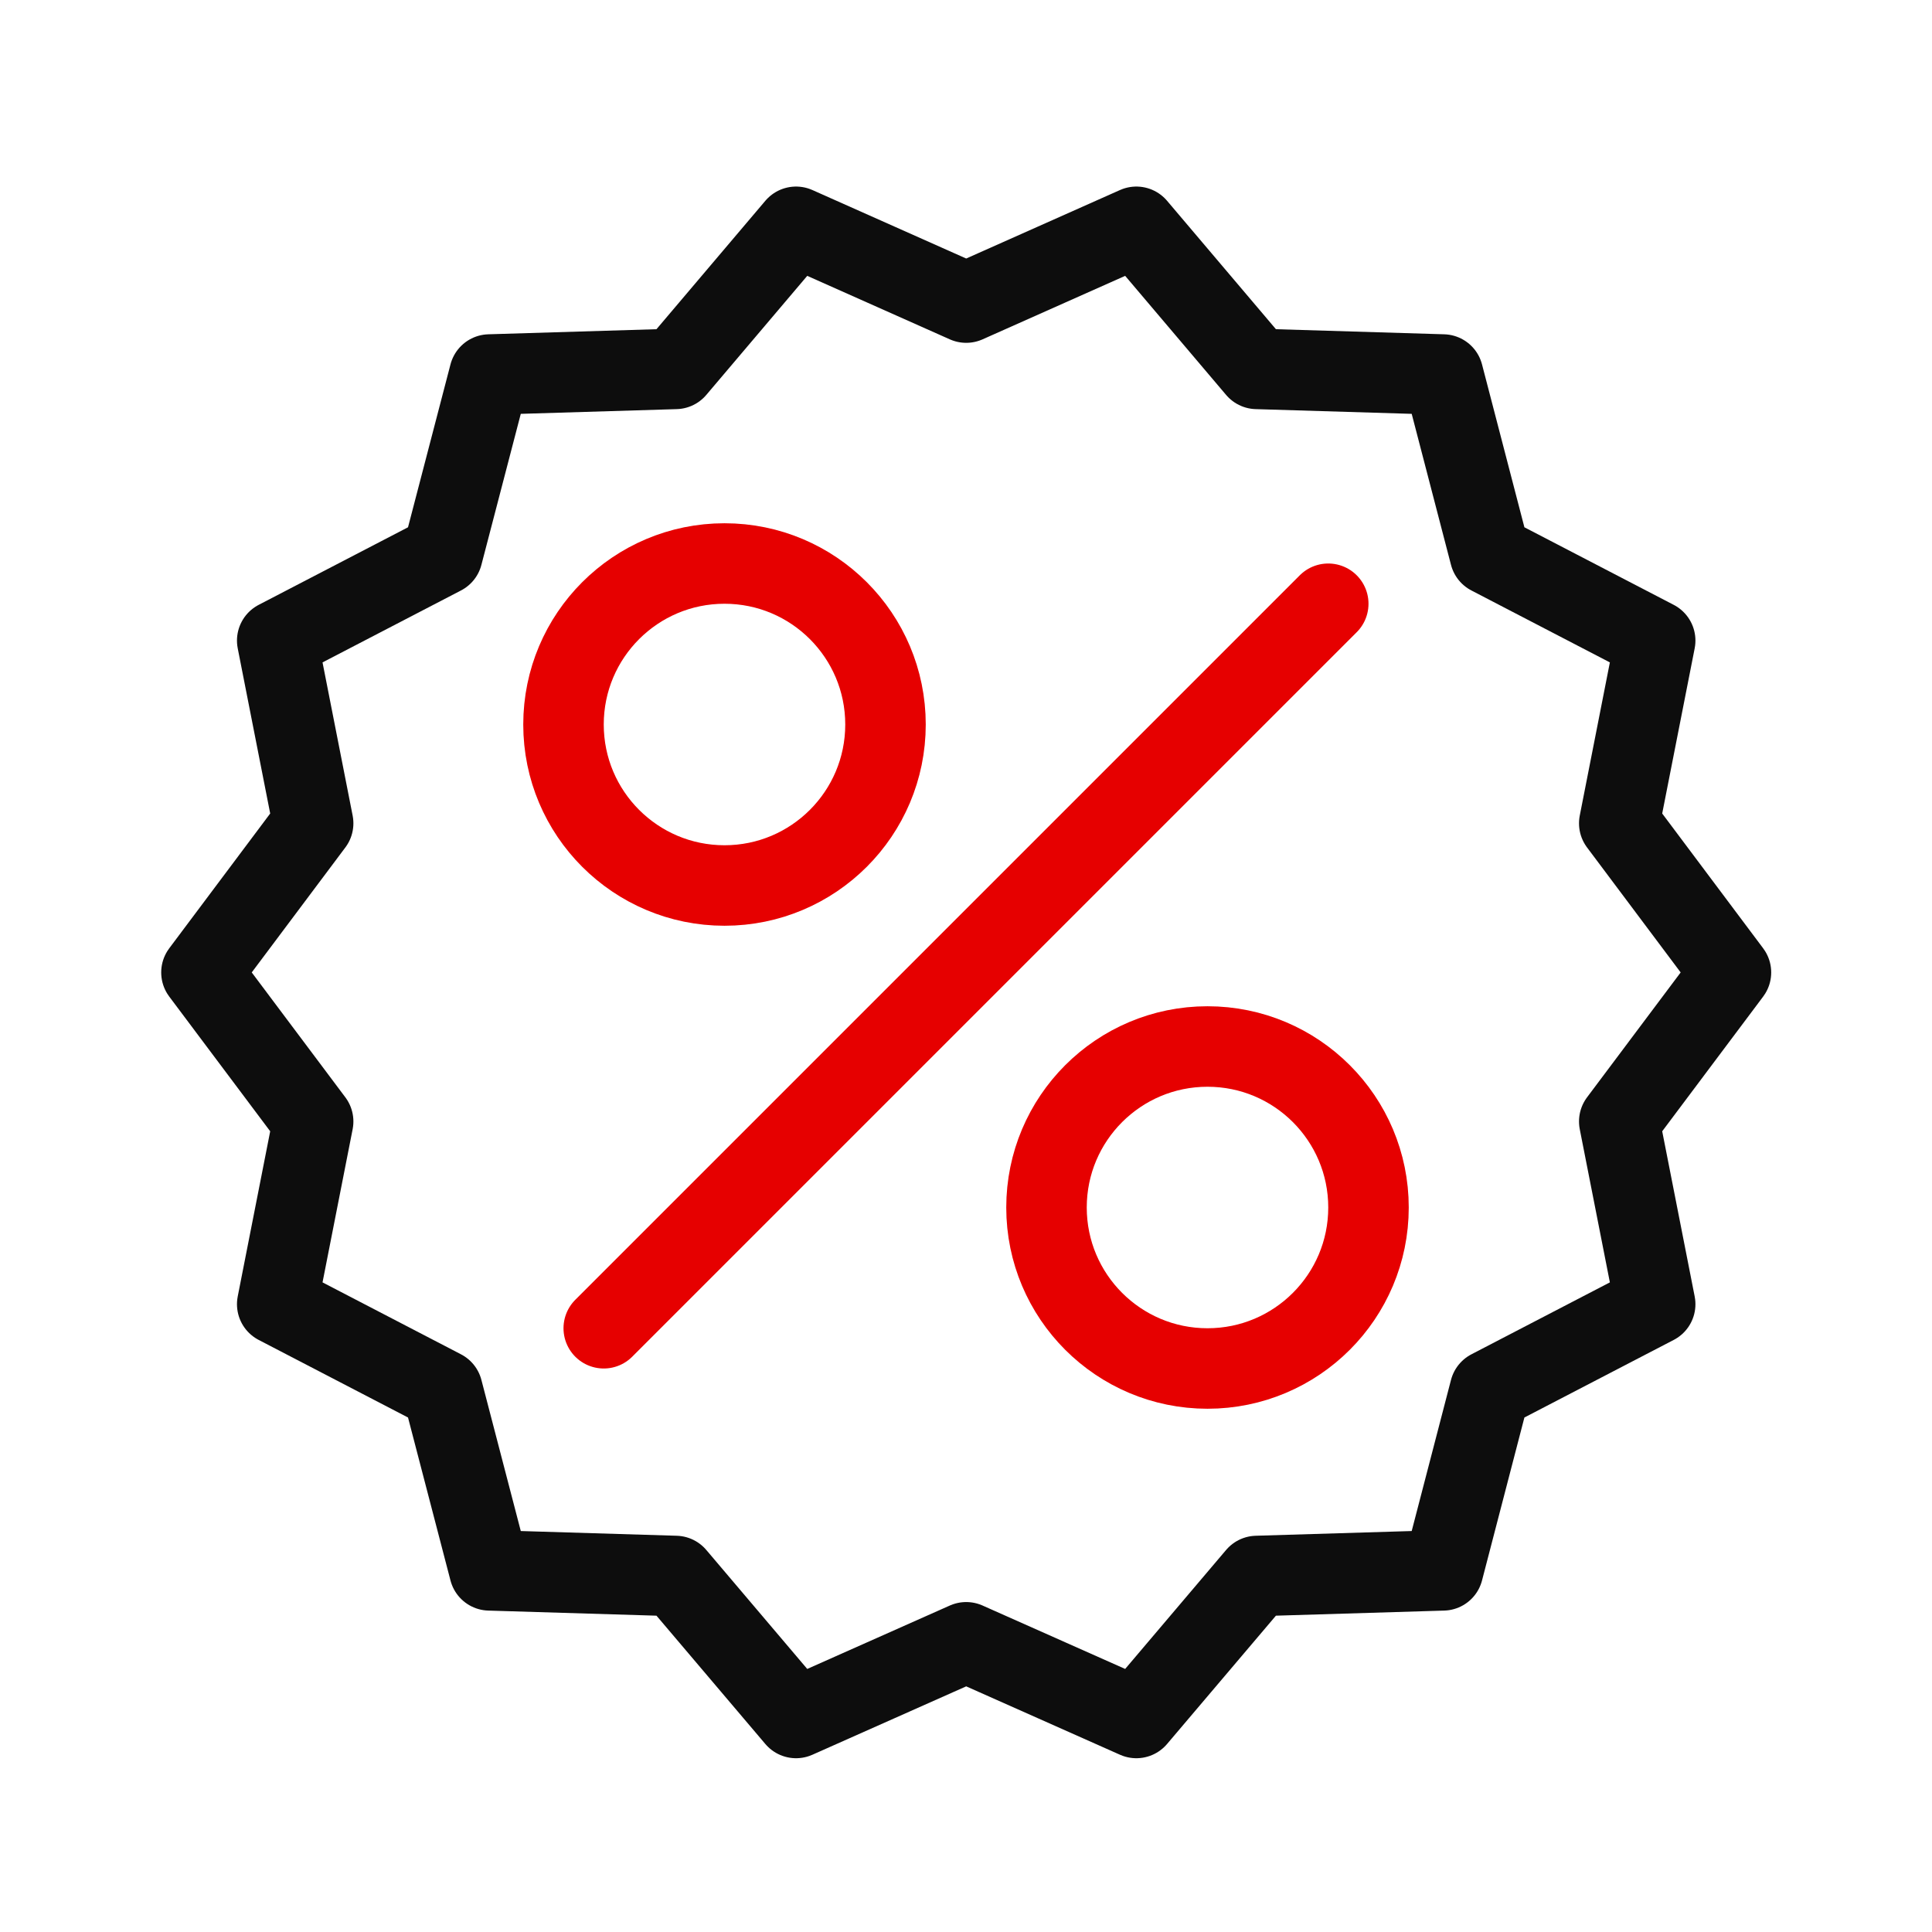 <?xml version="1.0" encoding="UTF-8"?><svg id="a" xmlns="http://www.w3.org/2000/svg" viewBox="0 0 192 192"><circle cx="72" cy="72" r="16" fill="none" stroke="#e60000" stroke-linecap="round" stroke-linejoin="round" stroke-width="8"/><circle cx="120" cy="120" r="16" fill="none" stroke="#e60000" stroke-linecap="round" stroke-linejoin="round" stroke-width="8"/><line x1="60" y1="132" x2="132" y2="60" fill="none" stroke="#e60000" stroke-linecap="round" stroke-linejoin="round" stroke-width="8"/><polygon points="160.92 81.82 172.02 96.64 160.92 111.45 164.49 129.61 148.07 138.14 143.41 156.06 124.9 156.62 112.93 170.73 96.02 163.21 79.11 170.73 67.14 156.62 48.64 156.06 43.97 138.14 27.55 129.61 31.12 111.45 20.02 96.64 31.12 81.82 27.55 63.66 43.97 55.13 48.64 37.22 67.14 36.66 79.11 22.54 96.02 30.07 112.93 22.54 124.9 36.66 143.41 37.22 148.07 55.13 164.49 63.66 160.92 81.82" fill="none" stroke="#0d0d0d" stroke-linecap="round" stroke-linejoin="round" stroke-width="8"/></svg>
